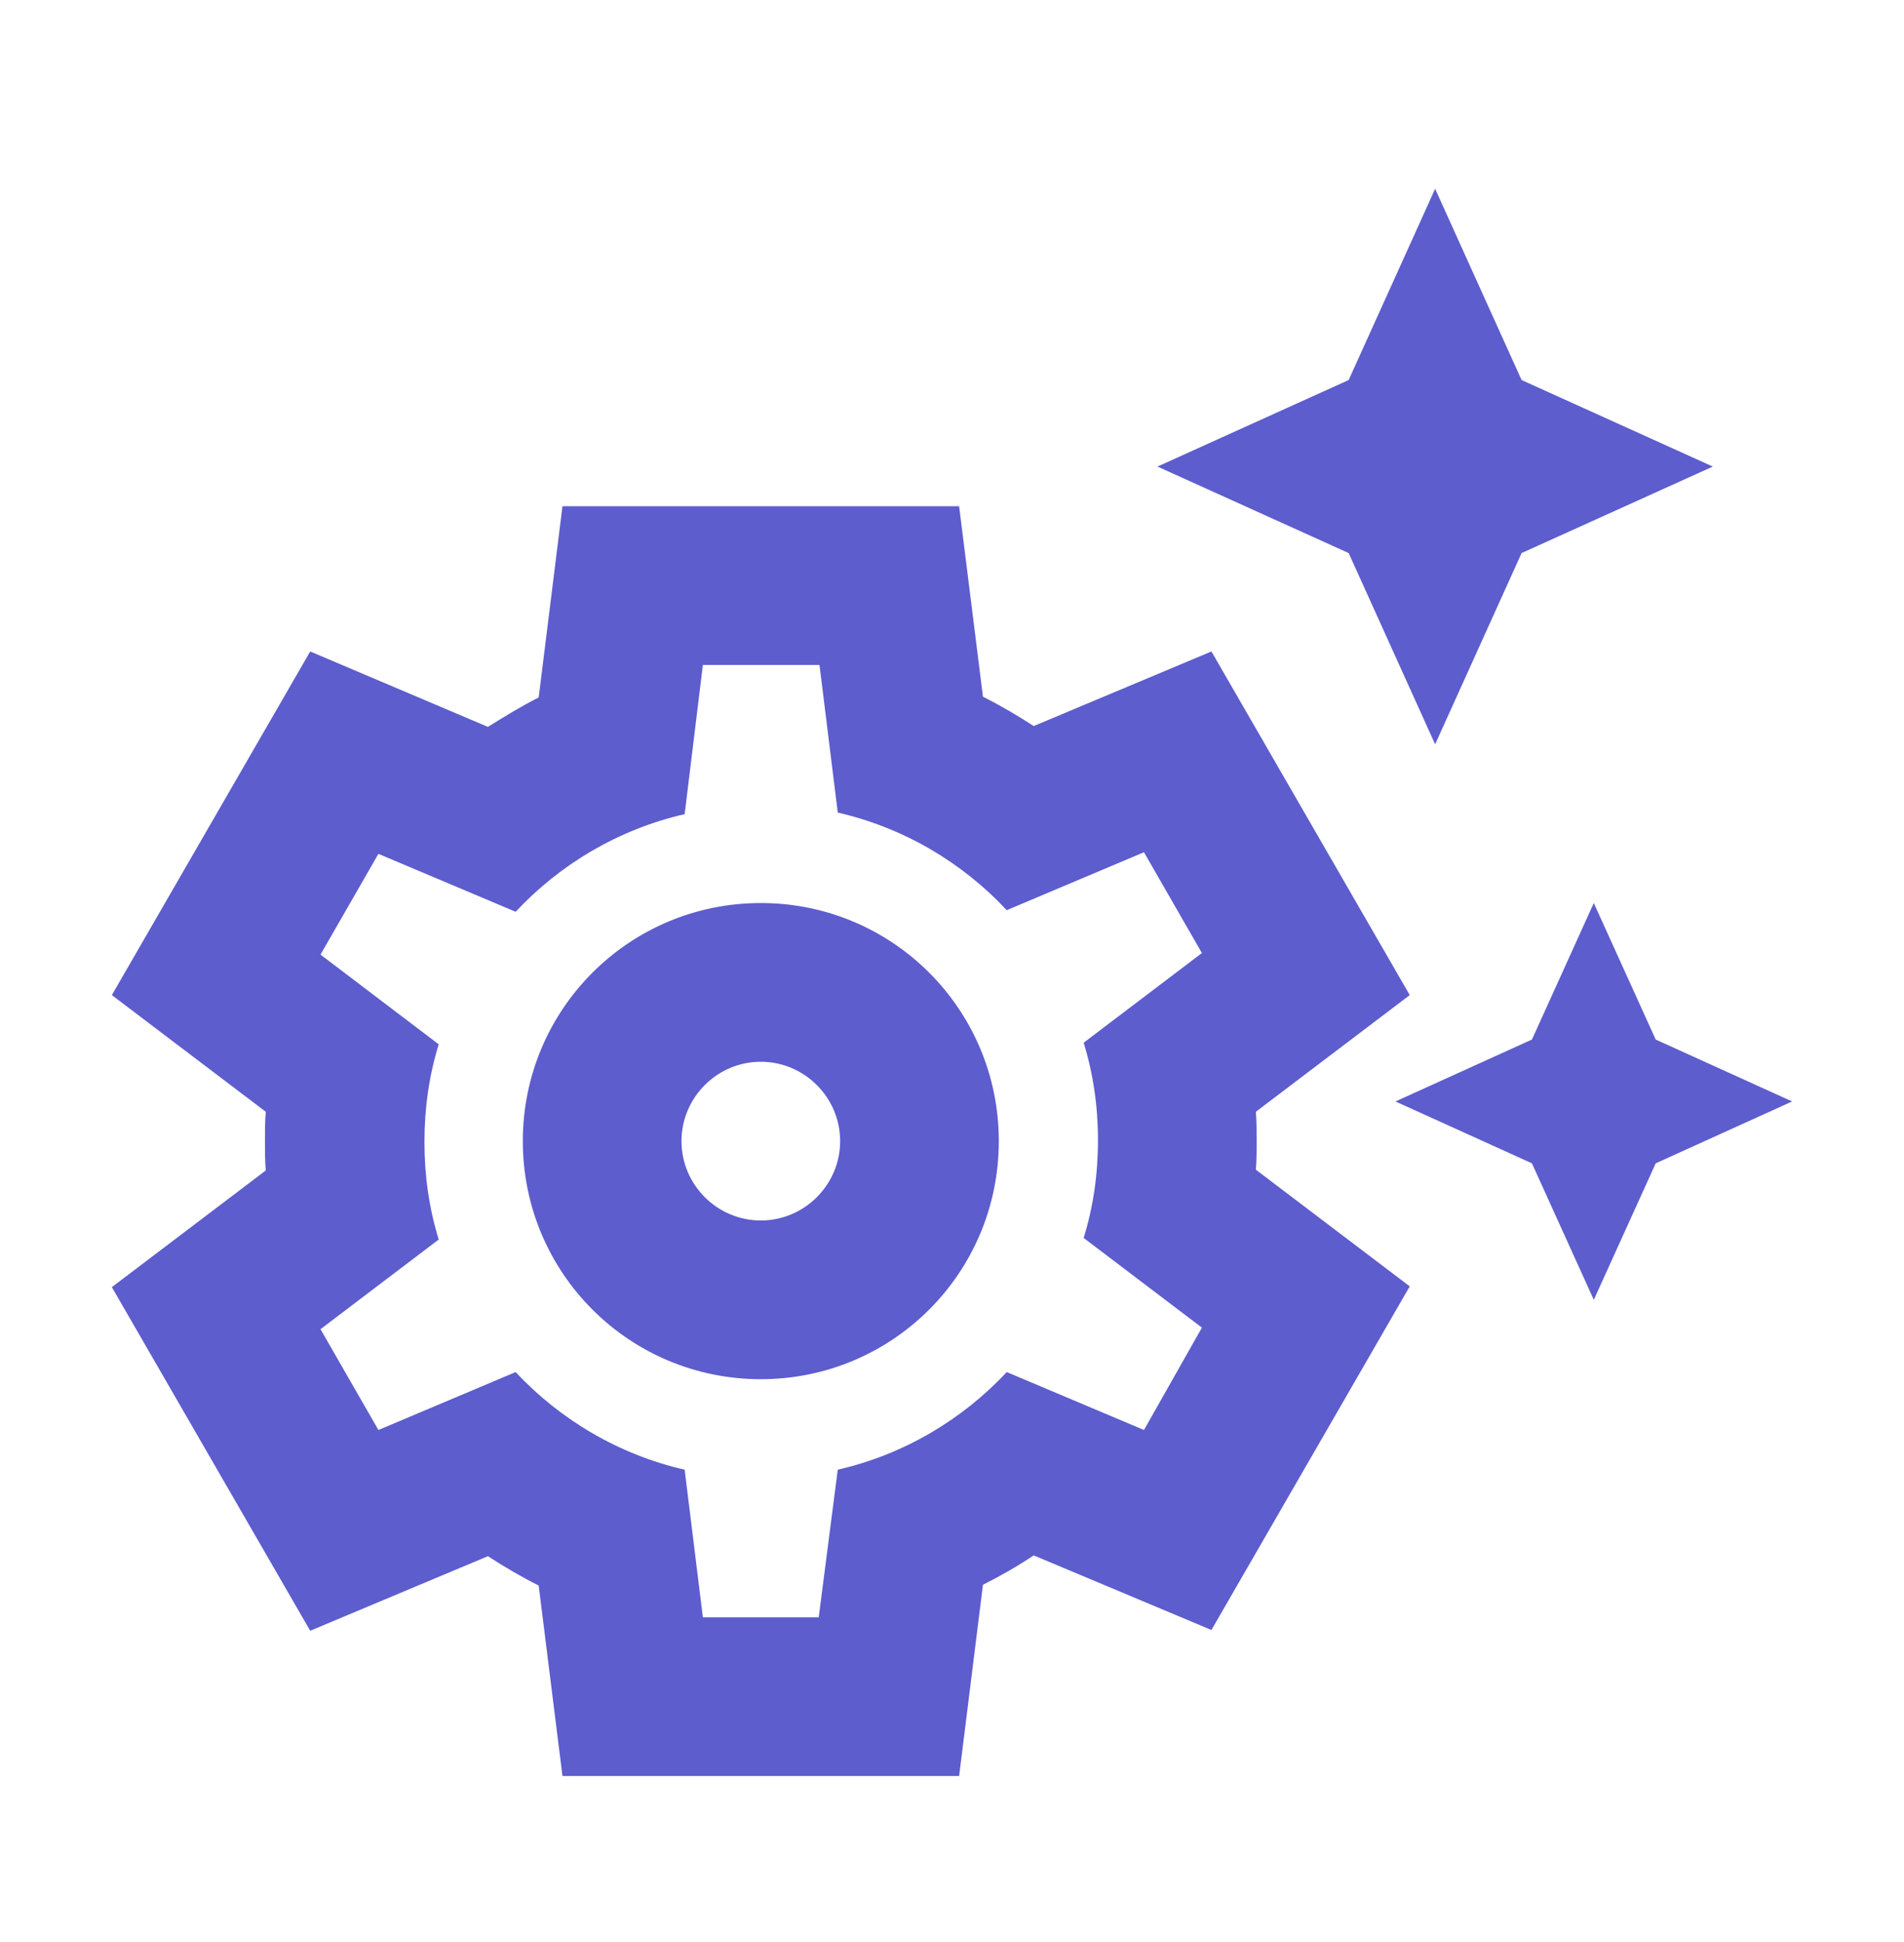 <svg width="51" height="52" viewBox="0 0 51 52" fill="none" xmlns="http://www.w3.org/2000/svg">
<path d="M20.379 28.43C21.547 28.43 22.504 29.386 22.504 30.555C22.504 31.724 21.547 32.68 20.379 32.68C19.21 32.68 18.254 31.724 18.254 30.555C18.254 29.386 19.21 28.43 20.379 28.43ZM20.379 24.18C16.851 24.18 14.004 27.028 14.004 30.555C14.004 34.083 16.851 36.93 20.379 36.93C23.906 36.93 26.754 34.083 26.754 30.555C26.754 27.028 23.906 24.18 20.379 24.18ZM38.441 19.93L40.757 14.809L45.879 12.493L40.757 10.176L38.441 5.055L36.125 10.176L31.004 12.493L36.125 14.809L38.441 19.93ZM44.349 27.835L42.691 24.18L41.034 27.835L37.379 29.493L41.034 31.15L42.691 34.805L44.349 31.15L48.004 29.493L44.349 27.835ZM33.66 30.555C33.66 30.3 33.66 30.024 33.639 29.769L37.761 26.645L32.449 17.444L27.689 19.441C27.264 19.165 26.796 18.889 26.329 18.655L25.691 13.555H15.066L14.429 18.676C13.961 18.91 13.515 19.186 13.069 19.463L8.309 17.444L2.996 26.645L7.119 29.769C7.097 30.024 7.097 30.3 7.097 30.555C7.097 30.81 7.097 31.086 7.119 31.341L2.996 34.465L8.309 43.666L13.069 41.669C13.494 41.945 13.961 42.221 14.429 42.455L15.066 47.555H25.691L26.329 42.434C26.796 42.2 27.242 41.945 27.689 41.648L32.449 43.645L37.761 34.444L33.639 31.32C33.66 31.086 33.66 30.81 33.66 30.555ZM30.642 38.29L26.966 36.739C25.776 38.014 24.204 38.949 22.44 39.353L21.93 43.305H18.827L18.339 39.353C16.575 38.949 15.002 38.014 13.812 36.739L10.136 38.29L8.585 35.591L11.751 33.19C11.496 32.361 11.369 31.49 11.369 30.576C11.369 29.663 11.496 28.791 11.751 27.963L8.585 25.561L10.136 22.863L13.812 24.414C15.002 23.139 16.575 22.204 18.339 21.8L18.827 17.805H21.951L22.44 21.758C24.204 22.161 25.776 23.096 26.966 24.371L30.642 22.82L32.194 25.519L29.027 27.92C29.282 28.749 29.41 29.62 29.41 30.534C29.41 31.448 29.282 32.319 29.027 33.148L32.194 35.549L30.642 38.29Z" fill="#5D5DCE"/>
</svg>
